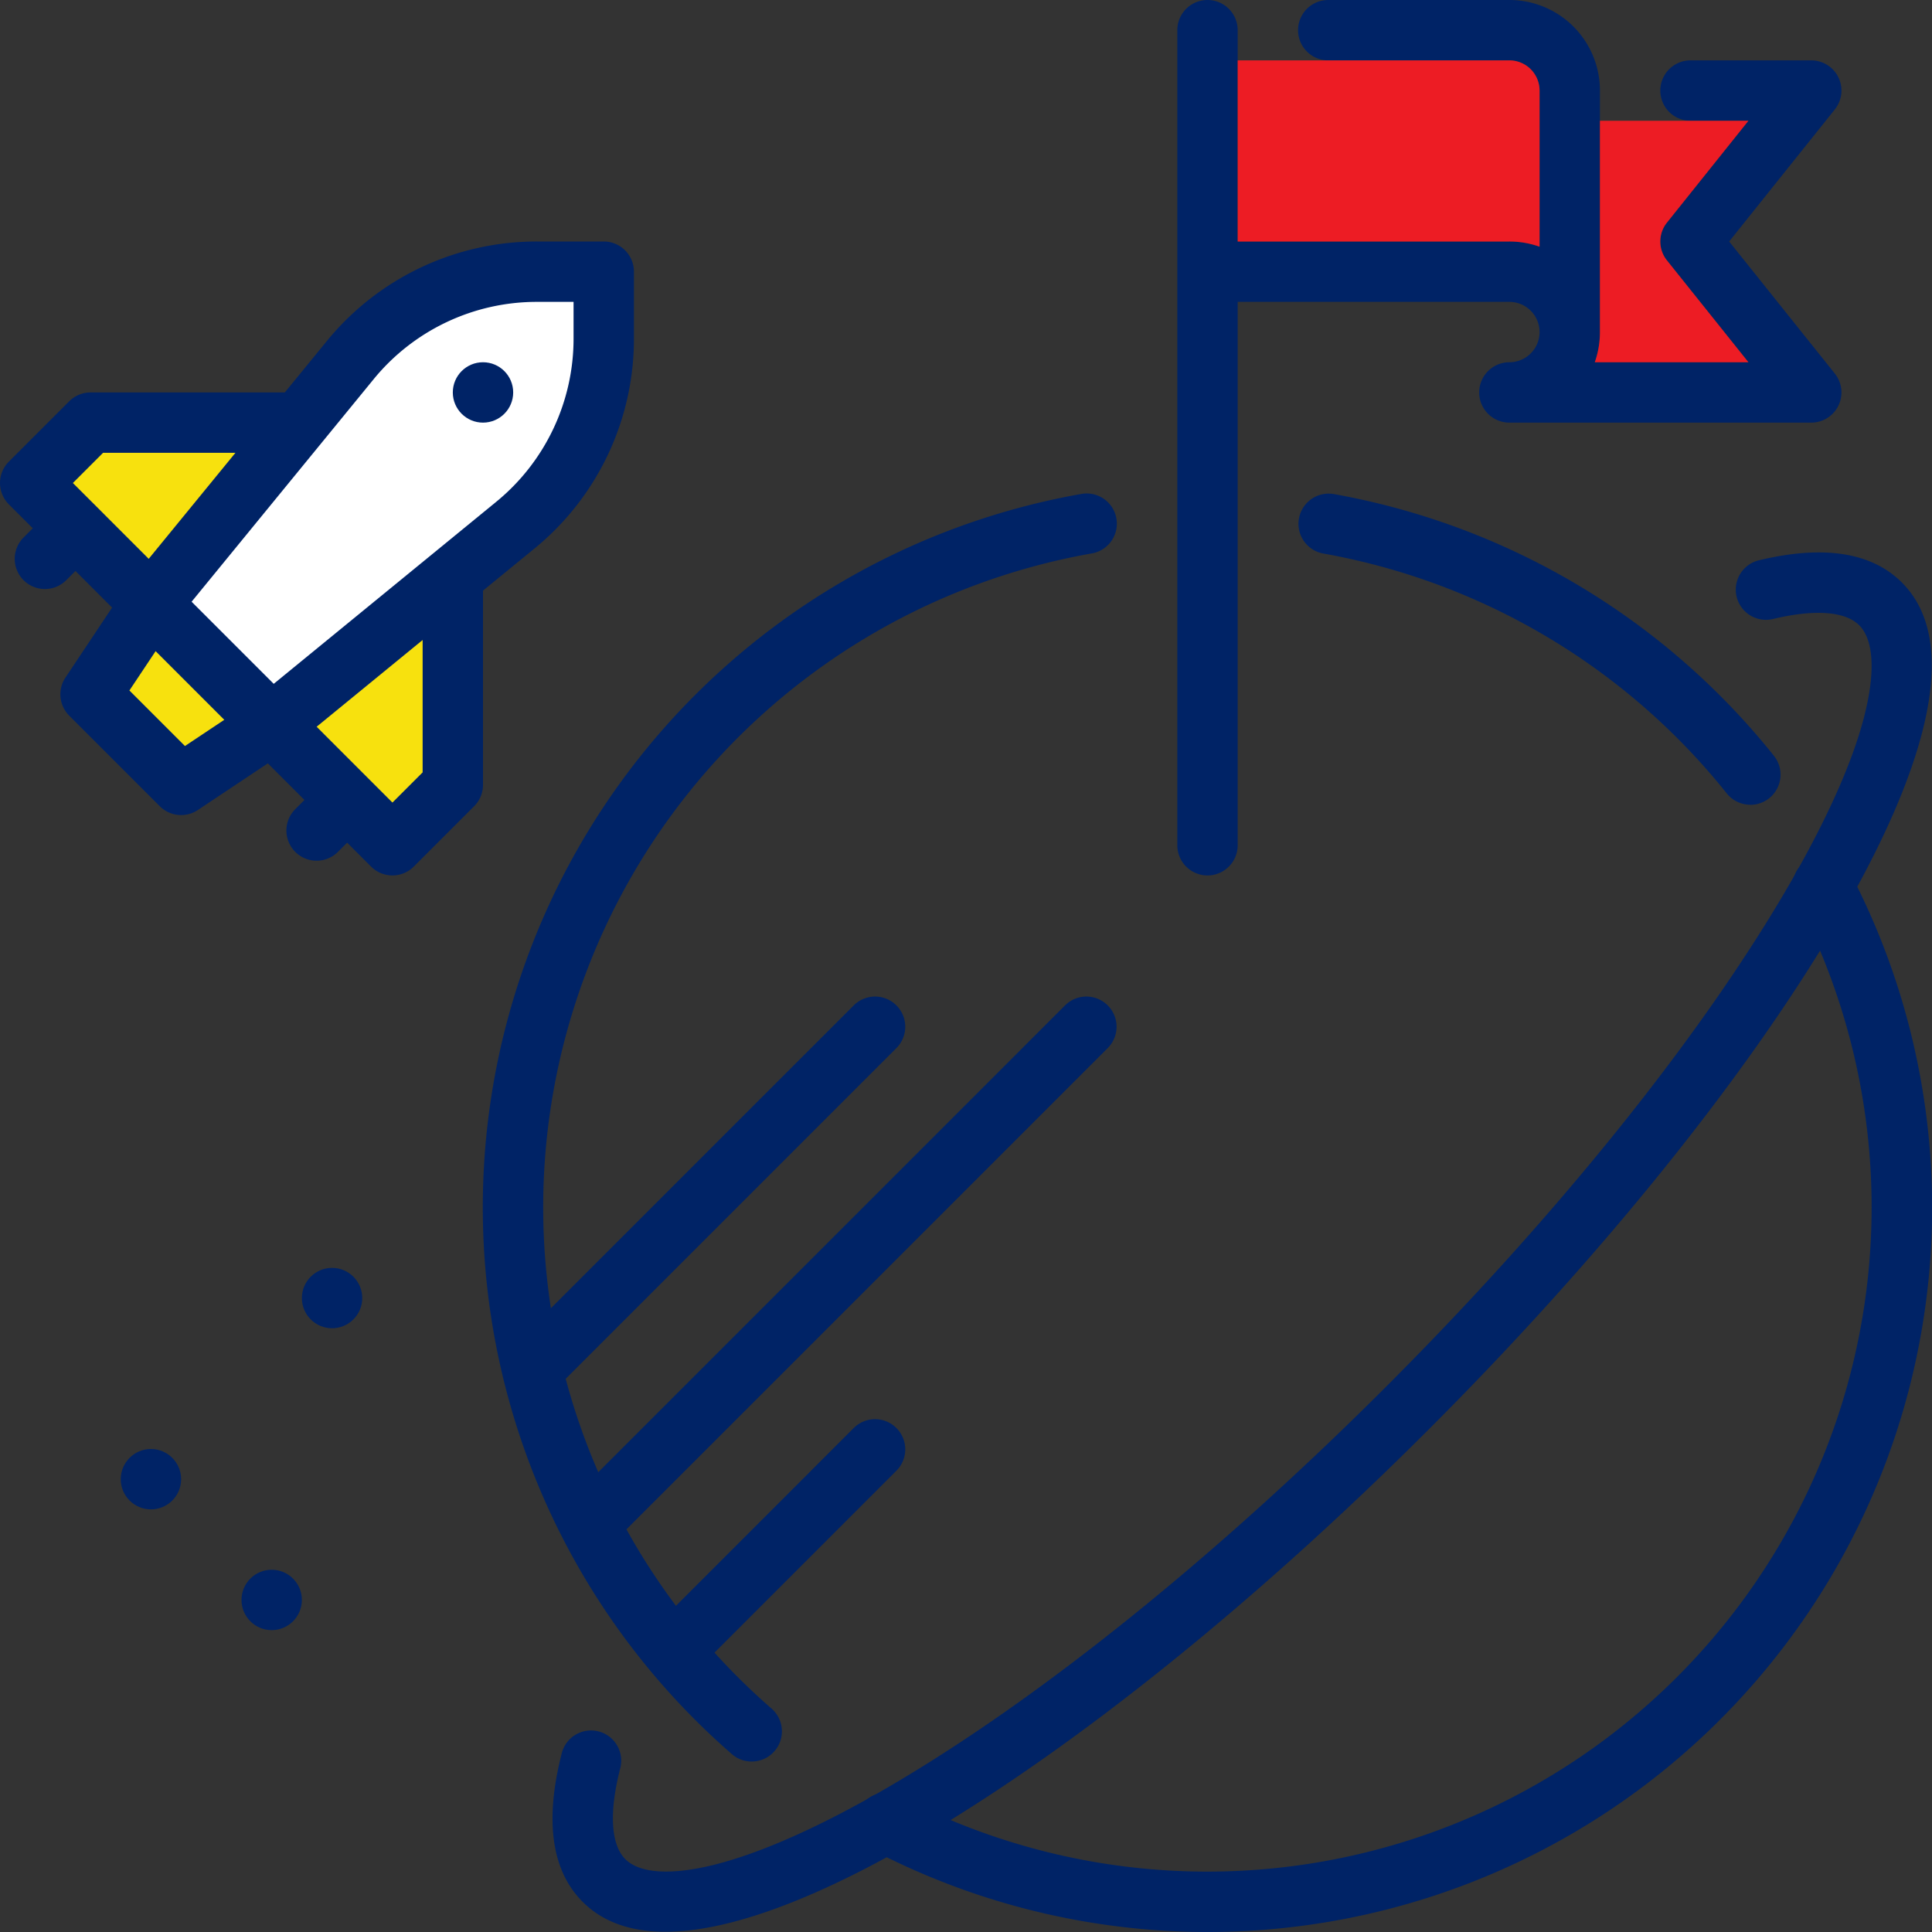 <svg xmlns="http://www.w3.org/2000/svg" viewBox="0 0 640 640"><rect x="0" y="0" width="640" height="640" fill="#333333" stroke="none"/><defs><style>.cls-1{fill:#002366;}.cls-2{fill:#ed1c24;}.cls-3{fill:#f7e10e;}.cls-4{fill:#fff;}</style></defs><g id="Layer_2" data-name="Layer 2"><g id="Capa_1" data-name="Capa 1"><g id="MISSION"><g id="new_horizons" data-name="new horizons"><path class="cls-1" d="M572.81,80l35-43.75A10,10,0,0,0,600,20H560a10,10,0,0,0,0,20h19.19l-27,33.75a10,10,0,0,0,0,12.5l27,33.75h-50.9A29.88,29.88,0,0,0,530,110V30A30,30,0,0,0,500,0H440a10,10,0,0,0,0,20h60a10,10,0,0,1,10,10V81.72A29.84,29.84,0,0,0,500,80H410V10a10,10,0,0,0-20,0V280a10,10,0,0,0,20,0V100h90a10,10,0,0,1,0,20,10,10,0,0,0,0,20H600a10,10,0,0,0,7.81-16.25Z"/><path class="cls-2" d="M440,20h60a10,10,0,0,1,10,10V81.72A29.84,29.84,0,0,0,500,80H410V20Z"/><path class="cls-2" d="M560,40h19.19l-27,33.75a10,10,0,0,0,0,12.5l27,33.75h-50.9A29.88,29.88,0,0,0,530,110V40Z"/><path class="cls-1" d="M220.4,639.92C209.48,639.92,200,637,193,630c-10.32-10.33-12.64-26.9-6.9-49.26a10,10,0,1,1,19.37,5c-3.75,14.6-3.16,25.3,1.68,30.13,4.63,4.64,14.77,5.38,28.55,2.07,16-3.83,36.73-13.09,60-26.78,49.59-29.17,107.68-76,163.58-131.92S562,345.26,591.17,295.67c13.68-23.27,23-44,26.78-60,3.31-13.78,2.57-23.92-2.07-28.55s-14.77-5.38-28.55-2.07a10,10,0,0,1-4.66-19.45c21.4-5.14,37.33-2.66,47.36,7.37,23.29,23.29,1.09,74.22-21.62,112.84-30,51-77.95,110.52-135,167.58s-116.58,105-167.58,135C278.81,624.29,245.78,639.92,220.4,639.92Z"/><path class="cls-1" d="M180,460a10,10,0,0,1-7.07-17.07l110-110a10,10,0,0,1,14.14,14.14l-110,110A10,10,0,0,1,180,460Z"/><path class="cls-1" d="M196,514a10,10,0,0,1-7.07-17.07l164-164a10,10,0,0,1,14.14,14.14l-164,164A10,10,0,0,1,196,514Z"/><path class="cls-1" d="M224,556a10,10,0,0,1-7.07-17.07l66-66a10,10,0,0,1,14.14,14.14l-66,66A10,10,0,0,1,224,556Z"/><path class="cls-1" d="M249,583.53a9.94,9.94,0,0,1-6.56-2.46,240,240,0,0,1,115.8-417.45,10,10,0,0,1,3.46,19.7A220,220,0,0,0,255.6,566,10,10,0,0,1,249,583.53Z"/><path class="cls-1" d="M400,640a240.55,240.55,0,0,1-111.09-27.21,10,10,0,1,1,9.27-17.72A220.08,220.08,0,0,0,595.07,298.18a10,10,0,1,1,17.72-9.27A240,240,0,0,1,400,640Z"/><path class="cls-1" d="M579.82,266.58a10,10,0,0,1-7.82-3.76c-2.84-3.57-5.84-7.08-8.89-10.45a220.8,220.8,0,0,0-124.7-69,10,10,0,1,1,3.46-19.7,240.93,240.93,0,0,1,136.06,75.3c3.34,3.68,6.6,7.51,9.7,11.39a10,10,0,0,1-7.81,16.25Z"/><circle class="cls-1" cx="90" cy="530" r="10"/><circle class="cls-1" cx="50" cy="490" r="10"/><circle class="cls-1" cx="110" cy="430" r="10"/><path class="cls-1" d="M200,80H177.91a89.69,89.69,0,0,0-69.66,33l-13.9,17H30a10,10,0,0,0-7.07,2.93l-20,20a10,10,0,0,0,0,14.14L10.86,175l-2.93,2.93a10,10,0,1,0,14.14,14.14L25,189.14l12.13,12.13L21.68,224.45a10,10,0,0,0,1.25,12.62l30,30a10,10,0,0,0,12.62,1.25l23.18-15.45L100.86,265l-2.93,2.93a10,10,0,1,0,14.14,14.14l2.93-2.93,7.93,7.93a10,10,0,0,0,14.14,0l20-20A10,10,0,0,0,160,260V195.65l17-13.9a89.69,89.69,0,0,0,33-69.66V90A10,10,0,0,0,200,80Z"/><polygon class="cls-3" points="34.14 150 77.99 150 49.26 185.12 32.08 167.93 32.07 167.93 32.07 167.92 24.14 160 34.14 150"/><polygon class="cls-3" points="61.27 247.13 42.87 228.73 51.55 215.7 74.3 238.45 61.27 247.13"/><polygon class="cls-3" points="140 255.86 130 265.86 122.07 257.93 122.07 257.93 122.07 257.93 104.89 240.74 140 212.01 140 255.86"/><path class="cls-4" d="M190,112.09a69.77,69.77,0,0,1-25.67,54.18L90.67,226.53l-27.2-27.2,60.26-73.66A69.77,69.77,0,0,1,177.91,100H190Z"/><circle class="cls-1" cx="160" cy="130" r="10"/></g></g></g></g></svg>